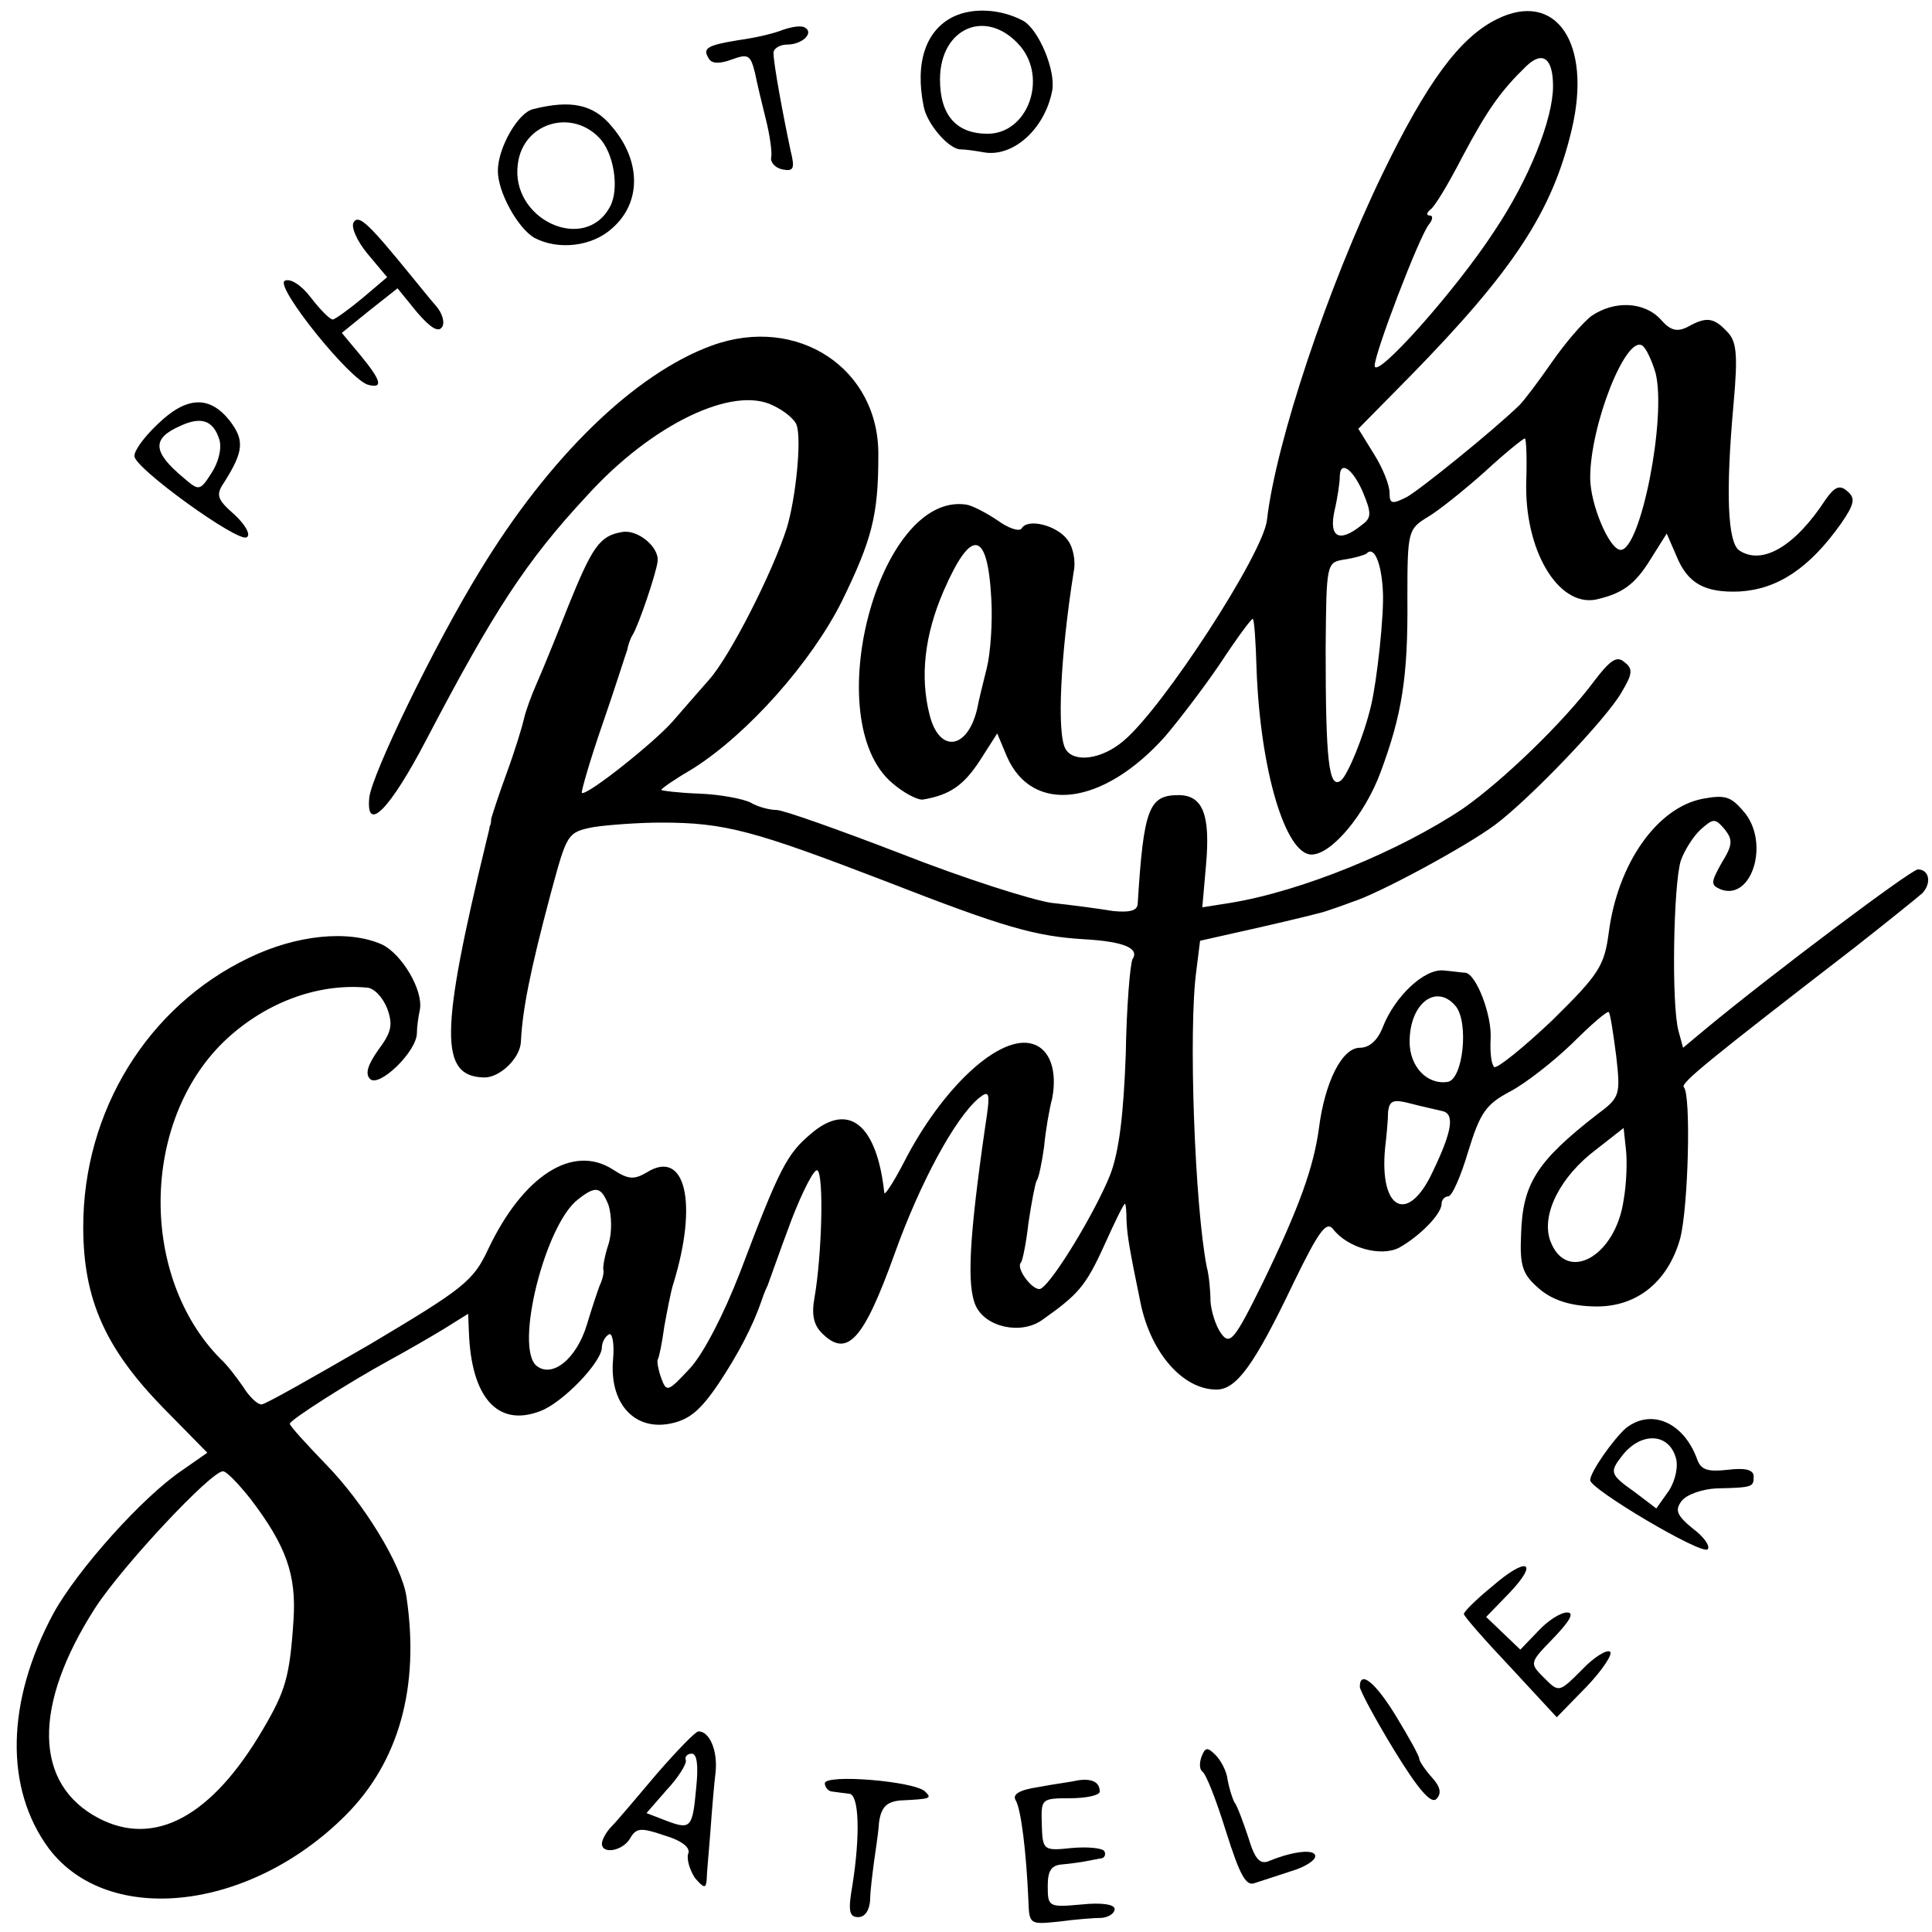 <?xml version="1.0" standalone="no"?>
<!DOCTYPE svg PUBLIC "-//W3C//DTD SVG 20010904//EN"
 "http://www.w3.org/TR/2001/REC-SVG-20010904/DTD/svg10.dtd">
<svg version="1.0" xmlns="http://www.w3.org/2000/svg"
 width="260pt" height="260pt" viewBox="0 0 260 260"
 preserveAspectRatio="xMidYMid meet">
<g transform="translate(0,260) scale(0.1,-0.1)"
fill="#000000" stroke="none">
<path d="M1284 2578 c-38 -18 -53 -62 -41 -121 4 -23 33 -57 49 -58 7 0 21 -2
32 -4 39 -7 82 31 92 83 5 27 -18 82 -39 94 -30 16 -67 18 -93 6z m89 -40 c37
-44 10 -118 -44 -118 -42 0 -64 25 -64 73 0 70 63 97 108 45z"/>
<path d="M2014 2574 c-50 -25 -94 -85 -154 -209 -73 -151 -143 -360 -155 -465
-5 -45 -140 -253 -193 -297 -29 -25 -67 -30 -78 -11 -12 20 -7 126 11 239 3
14 -1 33 -8 42 -14 20 -54 30 -62 16 -3 -5 -18 0 -33 11 -15 10 -34 20 -42 21
-118 17 -199 -291 -99 -375 15 -13 34 -23 41 -22 36 6 55 19 77 53 l23 36 13
-31 c34 -78 129 -67 213 27 17 20 51 64 74 98 23 35 43 62 44 60 2 -1 4 -32 5
-67 5 -137 39 -250 74 -250 27 0 72 54 93 111 29 78 37 129 36 235 0 89 1 92
27 108 14 8 49 36 77 61 27 25 52 45 54 45 2 0 3 -26 2 -57 -3 -92 42 -169 93
-160 36 8 53 20 74 54 l22 35 13 -30 c15 -37 38 -50 85 -48 51 3 94 31 137 92
18 26 19 34 8 43 -10 9 -17 6 -29 -11 -41 -63 -85 -89 -116 -69 -16 10 -19 77
-8 198 6 67 4 84 -9 97 -18 19 -28 20 -53 6 -14 -7 -23 -5 -36 10 -22 24 -62
26 -93 5 -12 -9 -36 -37 -54 -63 -18 -26 -37 -51 -43 -57 -36 -35 -134 -114
-152 -124 -20 -10 -23 -9 -23 6 0 10 -9 33 -21 52 l-21 34 69 70 c141 144 192
223 218 332 28 117 -21 189 -101 149z m76 -90 c0 -44 -32 -125 -79 -195 -52
-80 -161 -202 -161 -181 0 17 60 174 73 190 5 6 6 12 1 12 -5 0 -4 4 1 8 6 4
25 36 43 71 34 64 52 89 86 122 22 21 36 11 36 -27z m138 -386 c15 -60 -20
-238 -47 -238 -15 0 -41 61 -41 97 0 71 48 192 70 178 5 -3 13 -20 18 -37z
m-394 -160 c12 -29 12 -35 -2 -45 -30 -24 -44 -16 -36 20 4 17 7 38 7 45 0 23
17 12 31 -20z m-500 -143 c2 -31 -1 -74 -6 -94 -5 -20 -11 -44 -13 -55 -13
-55 -51 -60 -64 -8 -13 51 -7 107 19 167 37 85 59 82 64 -10z m527 10 c2 -31
-8 -122 -16 -155 -10 -42 -31 -92 -40 -100 -17 -14 -21 28 -21 177 1 115 1
116 25 120 14 2 27 6 30 8 10 11 20 -12 22 -50z"/>
<path d="M1054 2560 c-12 -5 -38 -11 -60 -14 -43 -7 -49 -11 -40 -25 4 -7 15
-7 31 -1 22 8 25 6 31 -18 3 -15 10 -44 15 -64 5 -20 8 -42 7 -49 -2 -7 5 -15
15 -17 15 -3 17 1 11 25 -10 47 -23 117 -23 131 -1 6 8 12 18 12 21 0 37 16
24 23 -5 3 -17 1 -29 -3z"/>
<path d="M717 2453 c-20 -5 -47 -52 -47 -83 0 -29 27 -77 49 -90 32 -17 78
-12 105 13 39 34 39 90 0 136 -25 31 -56 37 -107 24z m89 -38 c20 -20 28 -69
15 -93 -34 -64 -135 -17 -124 58 7 54 71 74 109 35z"/>
<path d="M476 2301 c-4 -6 4 -25 19 -43 l26 -31 -33 -28 c-18 -15 -36 -28 -40
-29 -4 0 -17 13 -30 30 -13 17 -28 26 -35 22 -13 -8 89 -135 113 -140 20 -5
17 6 -11 40 l-25 30 37 30 38 30 26 -32 c18 -21 29 -28 34 -20 4 6 0 19 -8 28
-8 9 -23 28 -33 40 -57 70 -71 84 -78 73z"/>
<path d="M958 2135 c-104 -38 -219 -150 -312 -303 -62 -101 -145 -273 -149
-305 -5 -50 28 -16 77 78 90 172 134 240 216 328 87 96 197 149 251 121 15 -7
29 -19 31 -26 7 -19 -1 -98 -13 -138 -19 -60 -77 -174 -105 -205 -14 -16 -36
-41 -48 -55 -24 -28 -117 -102 -123 -97 -1 2 11 44 28 93 17 49 31 94 33 99 1
6 4 15 7 20 8 12 33 86 34 100 2 19 -27 43 -48 39 -30 -5 -40 -20 -72 -99 -15
-38 -34 -85 -42 -103 -8 -18 -16 -40 -18 -50 -2 -9 -12 -42 -23 -72 -11 -30
-20 -58 -21 -62 0 -5 -1 -9 -2 -10 0 -2 -2 -10 -4 -18 -63 -260 -64 -319 -3
-320 21 0 48 26 49 48 2 42 12 94 40 199 22 81 22 83 58 90 20 3 61 6 91 6 86
0 125 -11 302 -79 159 -62 201 -74 267 -78 53 -3 75 -12 65 -27 -3 -6 -8 -63
-9 -128 -3 -81 -9 -131 -21 -162 -19 -48 -76 -143 -93 -153 -9 -6 -35 27 -27
35 2 2 7 26 10 53 4 27 9 53 11 57 3 4 7 24 10 45 2 22 7 51 11 66 7 37 -3 66
-26 73 -44 14 -122 -58 -174 -160 -14 -27 -26 -45 -26 -40 -10 92 -48 123 -99
79 -32 -27 -42 -46 -95 -186 -22 -57 -50 -111 -68 -130 -29 -31 -31 -32 -38
-13 -4 11 -6 22 -5 25 2 3 6 23 9 45 4 22 9 48 12 57 34 110 16 183 -36 150
-17 -10 -25 -9 -45 4 -54 35 -121 -8 -168 -107 -20 -43 -33 -53 -159 -128 -76
-44 -141 -81 -146 -81 -6 0 -17 11 -25 24 -9 13 -22 30 -30 37 -109 110 -108
318 4 427 53 51 124 79 192 73 10 0 22 -13 28 -28 8 -22 6 -32 -12 -56 -14
-20 -18 -32 -11 -39 12 -12 62 36 63 61 0 9 2 23 4 32 5 26 -24 75 -51 88 -45
20 -115 13 -179 -18 -136 -65 -223 -206 -223 -362 0 -98 30 -164 108 -244 l59
-60 -33 -23 c-55 -37 -142 -135 -174 -193 -64 -119 -66 -236 -6 -317 80 -105
270 -84 399 45 72 72 100 173 82 294 -6 42 -57 126 -109 179 -26 27 -48 51
-48 54 0 5 80 56 135 86 22 12 55 31 73 42 l32 20 1 -24 c3 -89 39 -129 96
-107 30 11 83 66 83 86 0 6 4 14 9 17 5 4 8 -12 6 -34 -5 -58 28 -95 76 -86
26 5 41 17 66 54 26 39 46 77 58 112 1 3 4 12 8 20 3 8 17 48 32 88 15 39 31
70 35 67 9 -6 6 -115 -4 -172 -4 -22 -1 -36 10 -47 34 -34 56 -10 98 107 34
95 81 182 113 209 15 12 16 8 9 -37 -22 -152 -25 -215 -13 -242 13 -29 61 -40
90 -19 48 34 58 45 83 100 14 31 26 56 28 56 1 0 2 -10 2 -22 1 -22 4 -39 19
-112 14 -67 57 -116 102 -116 27 0 51 33 104 144 34 70 44 83 53 72 19 -25 64
-38 89 -25 27 15 57 45 57 59 0 5 4 10 9 10 5 0 17 27 27 61 16 52 24 63 56
80 21 11 58 40 84 65 25 25 47 44 49 42 2 -2 6 -28 10 -59 6 -53 5 -56 -26
-79 -81 -63 -100 -93 -102 -161 -2 -43 2 -54 24 -73 17 -15 41 -23 71 -24 58
-3 102 31 119 91 11 41 15 194 5 204 -5 5 33 36 230 188 42 33 83 66 91 73 13
14 9 32 -6 32 -9 0 -198 -142 -286 -215 l-30 -25 -6 22 c-10 35 -7 199 3 230
5 14 17 33 27 42 17 15 19 15 32 0 11 -14 11 -21 -4 -45 -15 -27 -15 -30 -1
-36 41 -15 65 60 33 102 -19 23 -26 26 -58 20 -61 -12 -114 -87 -126 -180 -6
-45 -13 -56 -76 -118 -39 -37 -74 -65 -78 -63 -4 3 -6 20 -5 38 2 31 -19 87
-34 89 -4 0 -17 2 -29 3 -26 3 -66 -35 -82 -76 -7 -18 -18 -28 -31 -28 -24 0
-47 -46 -55 -108 -7 -52 -26 -106 -76 -209 -38 -77 -44 -84 -56 -67 -7 10 -13
29 -14 43 0 14 -2 35 -5 46 -16 81 -25 319 -14 399 l5 40 80 18 c44 10 85 20
90 22 6 2 21 7 34 12 36 11 154 75 193 104 48 36 150 143 170 178 15 25 16 32
4 41 -10 9 -19 3 -41 -26 -41 -55 -123 -134 -176 -171 -85 -57 -216 -111 -313
-127 l-38 -6 5 57 c6 67 -4 94 -37 94 -40 0 -47 -18 -55 -147 -1 -9 -12 -11
-33 -9 -18 3 -55 8 -83 11 -27 4 -118 33 -202 66 -83 32 -159 59 -168 59 -9 0
-25 4 -35 10 -10 5 -41 11 -69 12 -28 1 -51 4 -51 5 0 2 19 15 43 29 74 47
159 143 200 225 40 82 49 115 49 195 2 118 -109 191 -224 149z m1001 -889 c18
-22 10 -99 -11 -102 -28 -4 -51 21 -51 54 0 52 36 79 62 48z m-19 -141 c18 -3
15 -26 -12 -82 -33 -71 -72 -52 -64 32 2 17 4 38 4 49 2 15 7 17 30 11 15 -4
34 -8 42 -10z m245 -120 c-11 -77 -78 -113 -99 -54 -12 35 14 86 62 122 l37
29 3 -28 c2 -15 1 -47 -3 -69z m-1366 -7 c4 -13 5 -36 0 -52 -5 -15 -8 -31 -7
-35 1 -3 -1 -13 -5 -21 -3 -8 -11 -32 -17 -52 -14 -47 -47 -73 -68 -56 -30 25
12 191 56 224 24 19 31 17 41 -8z m-482 -395 c48 -63 62 -102 58 -163 -5 -77
-11 -96 -41 -147 -69 -118 -146 -159 -221 -120 -88 46 -89 152 -5 283 37 57
156 184 172 184 5 0 21 -17 37 -37z"/>
<path d="M212 2029 c-18 -17 -32 -36 -31 -43 0 -16 140 -117 151 -109 6 3 -2
17 -16 30 -25 22 -26 27 -13 46 25 40 26 55 6 81 -27 34 -58 33 -97 -5z m83
-20 c4 -12 -1 -31 -10 -45 -16 -25 -17 -25 -38 -7 -42 35 -43 53 -4 70 28 13
44 7 52 -18z"/>
<path d="M2188 678 c-17 -15 -48 -59 -48 -70 0 -12 150 -101 158 -93 4 4 -5
17 -20 28 -22 18 -24 25 -15 37 7 9 28 16 47 17 49 1 50 2 50 16 0 9 -11 12
-35 9 -27 -3 -36 0 -41 14 -18 50 -62 69 -96 42z m67 -39 c4 -11 0 -31 -9 -45
l-17 -24 -29 22 c-34 24 -34 27 -17 49 25 32 62 31 72 -2z"/>
<path d="M2008 465 c-21 -17 -38 -34 -38 -37 0 -3 28 -35 63 -72 l62 -67 40
41 c21 22 35 43 32 47 -4 4 -22 -7 -38 -24 -31 -31 -31 -31 -51 -11 -20 20
-20 20 13 54 22 23 28 34 18 34 -9 0 -26 -11 -39 -25 l-24 -25 -23 22 -23 22
31 32 c41 43 24 50 -23 9z"/>
<path d="M1830 330 c0 -5 21 -44 46 -85 33 -54 50 -73 57 -66 7 7 6 16 -6 29
-9 10 -17 22 -17 25 0 4 -14 29 -31 57 -28 46 -49 63 -49 40z"/>
<path d="M884 213 c-27 -32 -54 -64 -61 -71 -7 -7 -13 -18 -13 -23 0 -15 28
-10 38 7 8 14 14 15 46 4 24 -7 36 -17 32 -25 -2 -7 2 -21 9 -32 12 -14 15
-15 16 -3 0 8 3 38 5 65 2 28 5 64 7 80 3 29 -8 55 -23 55 -4 0 -29 -26 -56
-57z m53 -18 c-5 -55 -7 -58 -41 -45 l-26 10 27 31 c16 17 27 35 26 40 -2 5 2
9 8 9 7 0 9 -16 6 -45z"/>
<path d="M1617 236 c-3 -8 -3 -17 1 -20 5 -3 19 -39 32 -81 19 -60 27 -74 39
-69 9 3 31 10 49 16 17 5 32 14 32 20 0 10 -29 7 -61 -6 -13 -6 -20 1 -29 31
-7 21 -15 43 -19 48 -3 6 -7 19 -9 30 -1 11 -9 26 -16 33 -11 11 -14 11 -19
-2z"/>
<path d="M1110 200 c0 -5 5 -11 10 -11 6 -1 16 -2 23 -3 13 -1 15 -55 4 -124
-6 -34 -4 -42 8 -42 9 0 15 9 16 23 0 12 3 34 5 50 2 15 6 39 7 55 3 20 10 27
28 29 43 2 43 3 34 12 -14 14 -135 24 -135 11z"/>
<path d="M1450 204 c-8 -2 -32 -5 -53 -9 -26 -4 -35 -10 -30 -18 7 -12 14 -67
17 -135 1 -32 2 -32 41 -28 22 3 48 5 58 5 9 1 17 6 17 12 0 6 -17 9 -45 6
-44 -4 -45 -3 -45 25 0 21 5 28 20 29 11 1 25 3 30 4 6 1 15 3 21 4 5 0 8 5 5
10 -3 4 -23 6 -44 4 -38 -4 -39 -3 -40 32 -1 34 -1 35 38 35 22 0 40 4 40 9 0
13 -11 18 -30 15z"/>
</g>
</svg>
